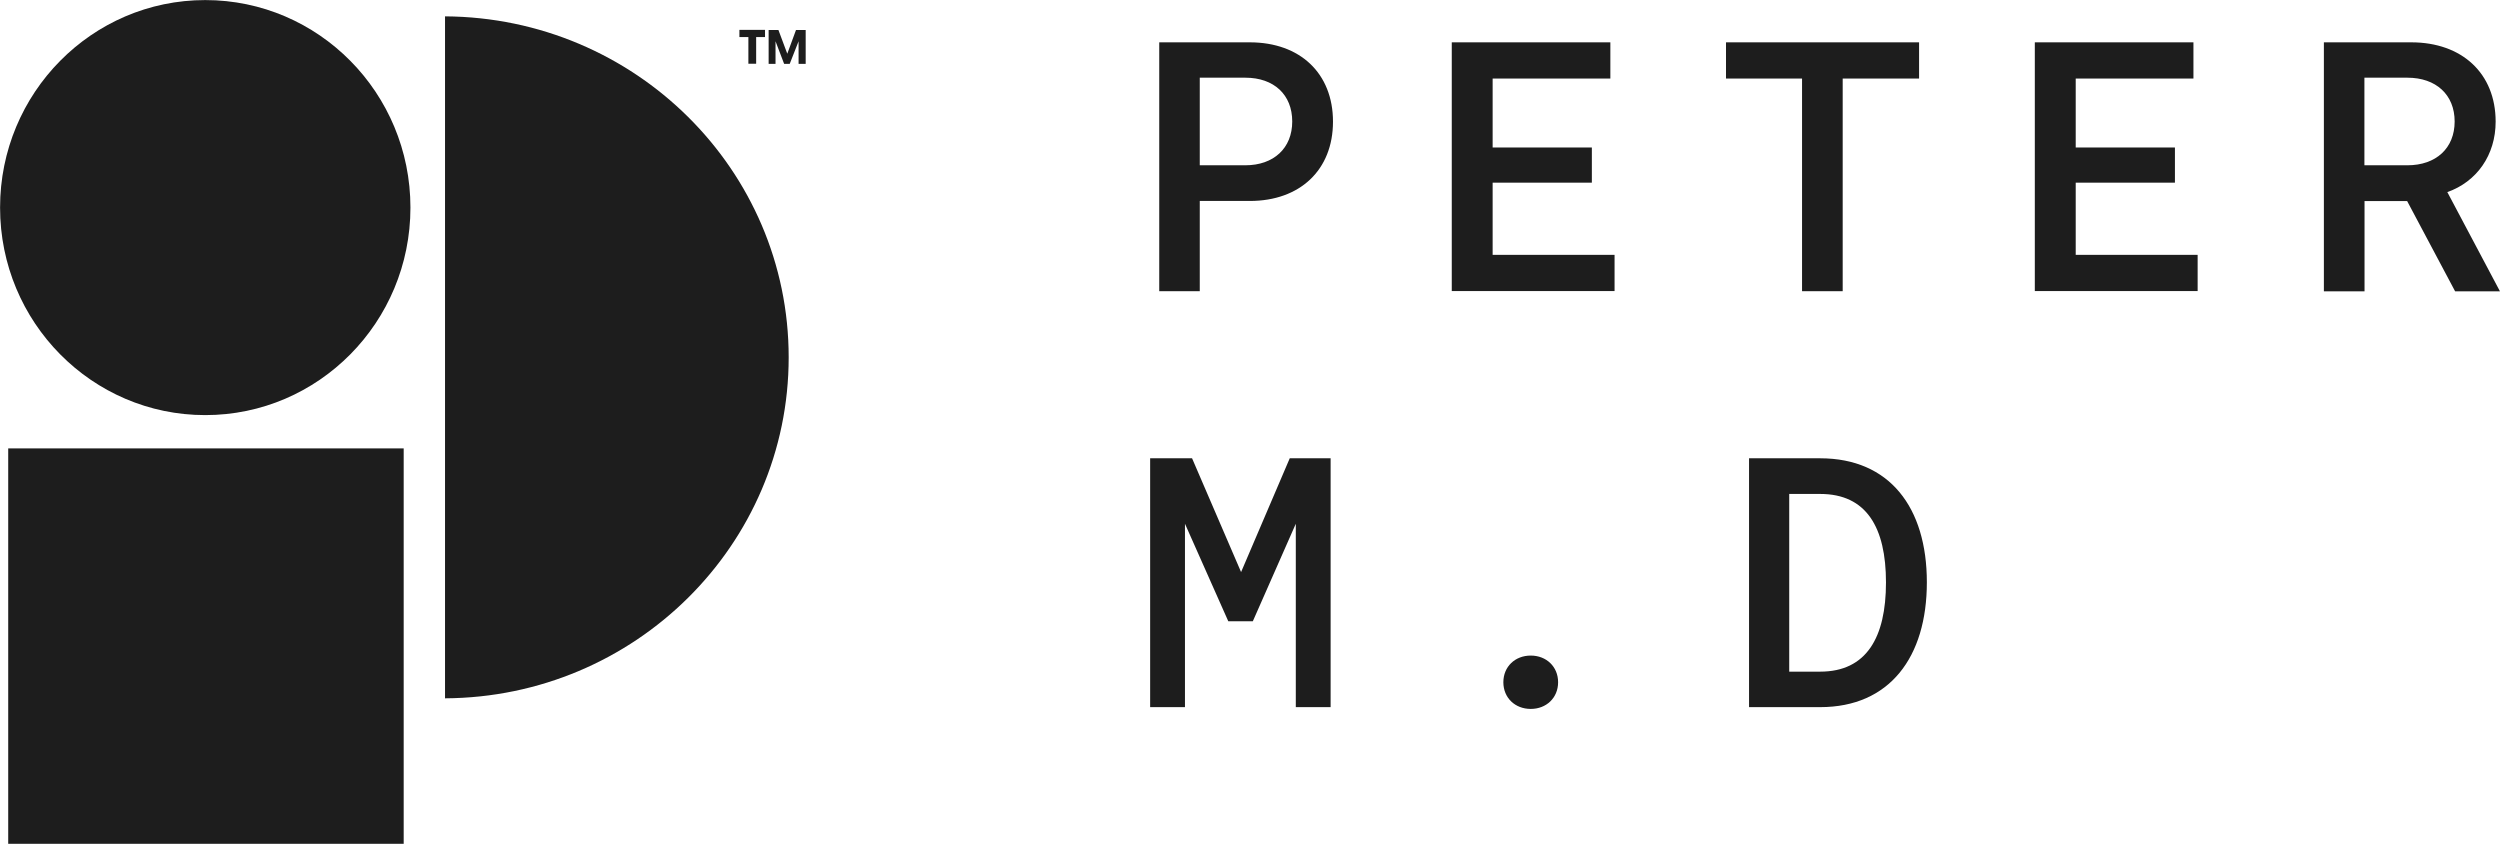 <?xml version="1.0" encoding="UTF-8"?>
<svg id="Layer_1" data-name="Layer 1" xmlns="http://www.w3.org/2000/svg" xmlns:xlink="http://www.w3.org/1999/xlink" viewBox="0 0 1077.69 363.77">
  <defs>
    <style>
      .cls-1 {
        clip-path: url(#clippath-11);
      }

      .cls-2 {
        clip-path: url(#clippath-2);
      }

      .cls-3 {
        clip-path: url(#clippath-6);
      }

      .cls-4 {
        clip-path: url(#clippath-7);
      }

      .cls-5 {
        clip-path: url(#clippath-1);
      }

      .cls-6 {
        clip-path: url(#clippath-4);
      }

      .cls-7 {
        clip-path: url(#clippath-9);
      }

      .cls-8 {
        clip-path: url(#clippath);
      }

      .cls-9 {
        fill: #1d1d1d;
      }

      .cls-10 {
        fill: none;
      }

      .cls-11 {
        clip-path: url(#clippath-3);
      }

      .cls-12 {
        clip-path: url(#clippath-8);
      }

      .cls-13 {
        clip-path: url(#clippath-5);
      }

      .cls-14 {
        clip-path: url(#clippath-10);
      }
    </style>
    <clipPath id="clippath">
      <rect class="cls-10" x="0" width="1077.64" height="363.7"/>
    </clipPath>
    <clipPath id="clippath-1">
      <rect class="cls-10" x=".05" width="1077.64" height="363.7"/>
    </clipPath>
    <clipPath id="clippath-2">
      <rect class="cls-10" x="0" width="1077.64" height="363.7"/>
    </clipPath>
    <clipPath id="clippath-3">
      <rect class="cls-10" x=".05" width="1077.64" height="363.7"/>
    </clipPath>
    <clipPath id="clippath-4">
      <rect class="cls-10" x="0" y=".05" width="1077.64" height="363.7"/>
    </clipPath>
    <clipPath id="clippath-5">
      <rect class="cls-10" x=".05" y=".05" width="1077.64" height="363.7"/>
    </clipPath>
    <clipPath id="clippath-6">
      <rect class="cls-10" x="0" y=".05" width="1077.64" height="363.7"/>
    </clipPath>
    <clipPath id="clippath-7">
      <rect class="cls-10" y=".05" width="1077.64" height="363.7"/>
    </clipPath>
    <clipPath id="clippath-8">
      <rect class="cls-10" x="0" y=".05" width="1077.64" height="363.7"/>
    </clipPath>
    <clipPath id="clippath-9">
      <rect class="cls-10" x="0" y=".05" width="1077.64" height="363.7"/>
    </clipPath>
    <clipPath id="clippath-10">
      <rect class="cls-10" x=".05" y=".05" width="1077.64" height="363.7"/>
    </clipPath>
    <clipPath id="clippath-11">
      <rect class="cls-10" x=".05" y="0" width="1077.64" height="363.7"/>
    </clipPath>
  </defs>
  <g class="cls-8">
    <path class="cls-9" d="m499.72,125.52V18.25h39.06c21.64,0,35.84,13.35,35.84,34.19s-14.26,34.19-35.84,34.19h-21.59v38.9h-17.47Zm17.47-54.27h19.63c12.25,0,20.23-7.38,20.23-18.88s-7.83-18.88-20.23-18.88h-19.63v37.75Z" vector-effect="non-scaling-stroke"/>
  </g>
  <g class="cls-5">
    <path class="cls-9" d="m625.82,125.52V18.25h68.37v15.61h-50.75v29.72h42.77v15.16h-42.77v31.12h52.56v15.61h-70.18v.05Z" vector-effect="non-scaling-stroke"/>
  </g>
  <g class="cls-2">
    <path class="cls-9" d="m776.82,125.52V33.86h-32.78v-15.61h83.23v15.61h-32.93v91.67h-17.52Z" vector-effect="non-scaling-stroke"/>
  </g>
  <g class="cls-11">
    <path class="cls-9" d="m877.16,125.52V18.25h68.38v15.61h-50.75v29.72h42.77v15.16h-42.77v31.12h52.56v15.61h-70.18v.05Z" vector-effect="non-scaling-stroke"/>
  </g>
  <g class="cls-6">
    <path class="cls-9" d="m1001.77,125.52V18.25h37.7c21.79,0,36.34,13.35,36.34,34.19,0,14.41-8.13,25.9-20.83,30.37l22.69,42.77h-19.33l-20.68-38.9h-18.37v38.9h-17.47l-.05-.05Zm17.47-54.27h18.52c12.4,0,20.38-7.38,20.38-18.88s-7.98-18.88-20.38-18.88h-18.52v37.75Z" vector-effect="non-scaling-stroke"/>
  </g>
  <g class="cls-13">
    <path class="cls-9" d="m495.8,304.84v-107.28h18.07l21.13,49.05,20.98-49.05h17.62v107.28h-15.01v-79.06l-18.52,42.02h-10.59l-18.67-42.02v79.06h-15.01Z" vector-effect="non-scaling-stroke"/>
  </g>
  <g class="cls-3">
    <path class="cls-9" d="m648.06,294.1c0-6.73,5.07-11.5,11.8-11.5s11.8,4.77,11.8,11.5-5.07,11.5-11.8,11.5-11.8-4.77-11.8-11.5Z" vector-effect="non-scaling-stroke"/>
  </g>
  <g class="cls-4">
    <path class="cls-9" d="m753.97,304.84v-107.28h30.67c29.87,0,45.98,21.13,45.98,53.46s-16.11,53.81-45.98,53.81h-30.67Zm17.32-15.31h13.35c19.93,0,28.36-14.71,28.36-38.45s-8.43-38.15-28.36-38.15h-13.35v76.61Z" vector-effect="non-scaling-stroke"/>
  </g>
  <g class="cls-12">
    <path class="cls-9" d="m174.02,193.3H3.54v170.48h170.48v-170.48Z" vector-effect="non-scaling-stroke"/>
  </g>
  <g class="cls-7">
    <path class="cls-9" d="m88.48,178.94c48.85,0,88.45-40.05,88.45-89.46S137.33.03,88.48.03.03,40.08.03,89.48s39.6,89.46,88.45,89.46Z" vector-effect="non-scaling-stroke"/>
  </g>
  <g class="cls-14">
    <path class="cls-9" d="m191.84,7.05c81.88.5,148.14,66.11,148.14,146.99s-66.26,146.53-148.14,146.99V7.05Z" vector-effect="non-scaling-stroke"/>
  </g>
  <g class="cls-1">
    <path class="cls-9" d="m322.61,27.53v-11.55h-3.87v-3.11h11.04v3.11h-3.82v11.5h-3.36v.05Zm8.73,0v-14.61h4.22l3.82,10.24,3.76-10.24h4.17v14.61h-3.06v-9.74l-3.82,9.74h-2.41l-3.71-9.74v9.74h-3.06.1Z" vector-effect="non-scaling-stroke"/>
  </g>
</svg>